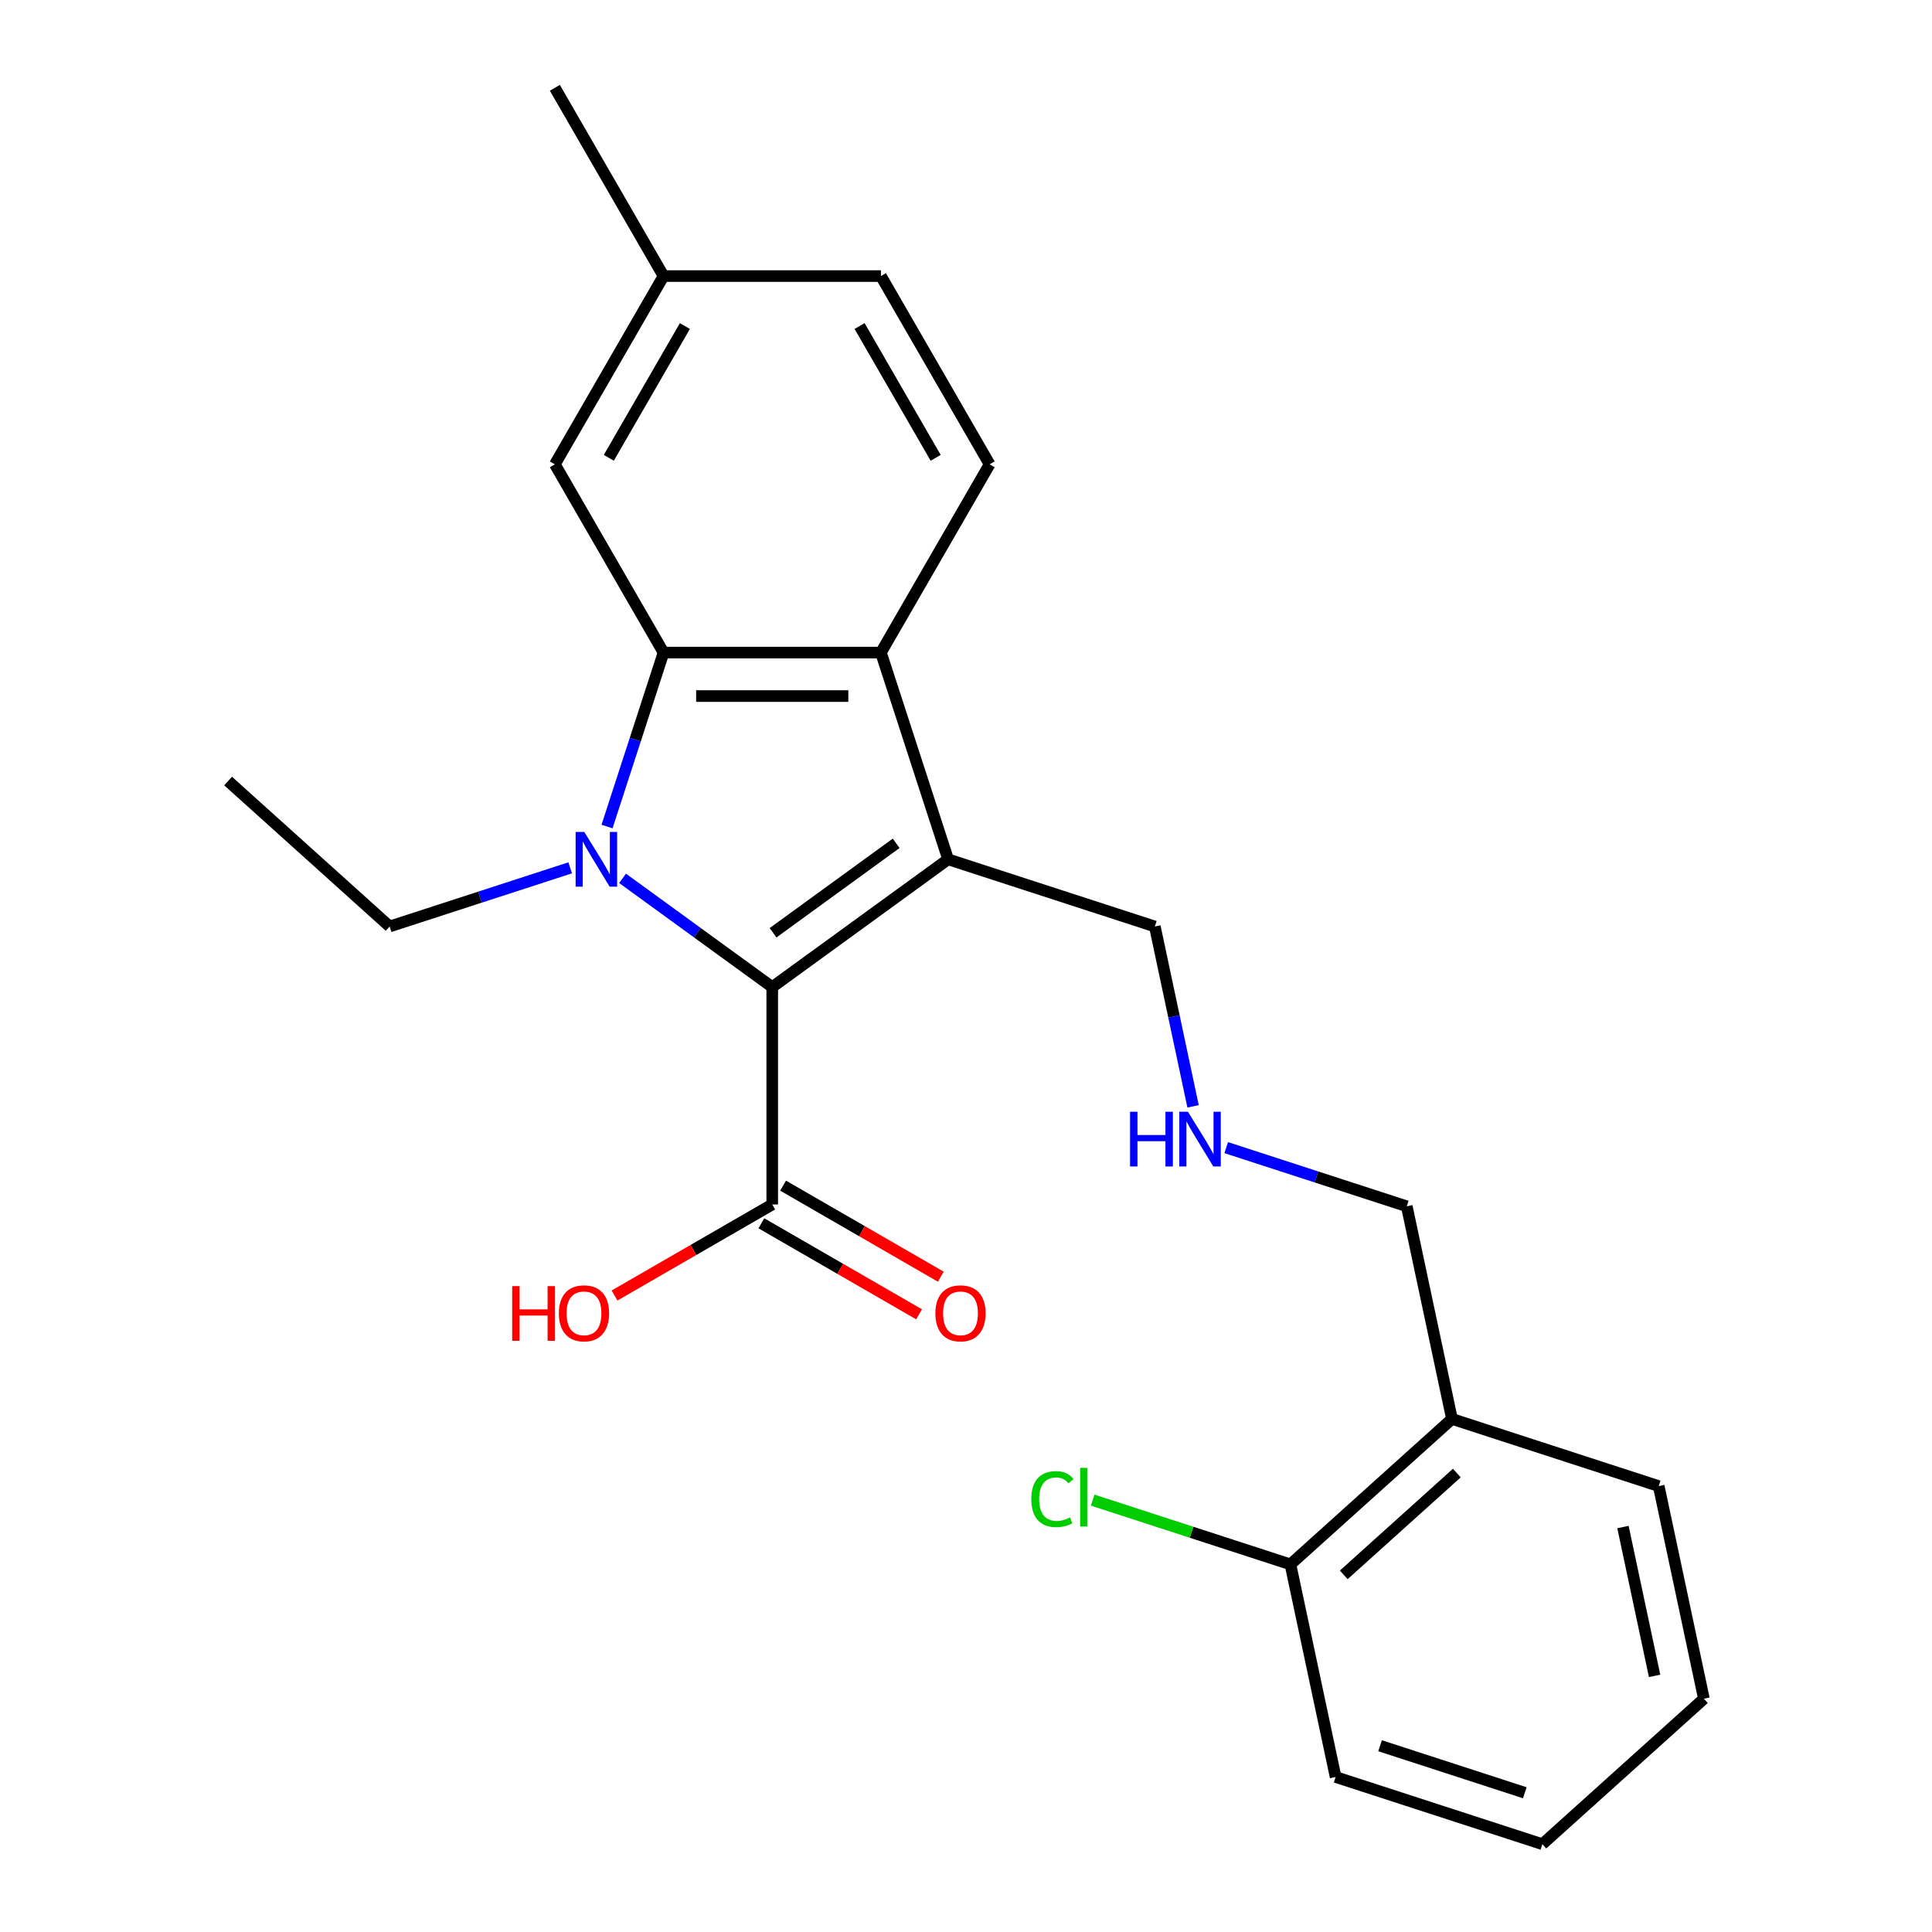 <?xml version='1.0' encoding='iso-8859-1'?>
<svg version='1.1' baseProfile='full'
              xmlns='http://www.w3.org/2000/svg'
                      xmlns:rdkit='http://www.rdkit.org/xml'
                      xmlns:xlink='http://www.w3.org/1999/xlink'
                  xml:space='preserve'
width='1000px' height='1000px' viewBox='0 0 1000 1000'>
<!-- END OF HEADER -->
<rect style='opacity:1.0;fill:#FFFFFF;stroke:none' width='1000' height='1000' x='0' y='0'> </rect>
<path class='bond-0' d='M 322.237,454.631 L 360.973,482.775' style='fill:none;fill-rule:evenodd;stroke:#0000FF;stroke-width:6px;stroke-linecap:butt;stroke-linejoin:miter;stroke-opacity:1' />
<path class='bond-0' d='M 360.973,482.775 L 399.71,510.918' style='fill:none;fill-rule:evenodd;stroke:#000000;stroke-width:6px;stroke-linecap:butt;stroke-linejoin:miter;stroke-opacity:1' />
<path class='bond-2' d='M 314.198,427.811 L 328.826,382.794' style='fill:none;fill-rule:evenodd;stroke:#0000FF;stroke-width:6px;stroke-linecap:butt;stroke-linejoin:miter;stroke-opacity:1' />
<path class='bond-2' d='M 328.826,382.794 L 343.453,337.776' style='fill:none;fill-rule:evenodd;stroke:#000000;stroke-width:6px;stroke-linecap:butt;stroke-linejoin:miter;stroke-opacity:1' />
<path class='bond-12' d='M 295.131,449.188 L 248.403,464.37' style='fill:none;fill-rule:evenodd;stroke:#0000FF;stroke-width:6px;stroke-linecap:butt;stroke-linejoin:miter;stroke-opacity:1' />
<path class='bond-12' d='M 248.403,464.37 L 201.676,479.553' style='fill:none;fill-rule:evenodd;stroke:#000000;stroke-width:6px;stroke-linecap:butt;stroke-linejoin:miter;stroke-opacity:1' />
<path class='bond-1' d='M 399.71,510.918 L 490.736,444.784' style='fill:none;fill-rule:evenodd;stroke:#000000;stroke-width:6px;stroke-linecap:butt;stroke-linejoin:miter;stroke-opacity:1' />
<path class='bond-1' d='M 400.137,482.793 L 463.855,436.499' style='fill:none;fill-rule:evenodd;stroke:#000000;stroke-width:6px;stroke-linecap:butt;stroke-linejoin:miter;stroke-opacity:1' />
<path class='bond-4' d='M 399.71,510.918 L 399.71,623.433' style='fill:none;fill-rule:evenodd;stroke:#000000;stroke-width:6px;stroke-linecap:butt;stroke-linejoin:miter;stroke-opacity:1' />
<path class='bond-10' d='M 490.736,444.784 L 597.744,479.553' style='fill:none;fill-rule:evenodd;stroke:#000000;stroke-width:6px;stroke-linecap:butt;stroke-linejoin:miter;stroke-opacity:1' />
<path class='bond-24' d='M 490.736,444.784 L 455.967,337.776' style='fill:none;fill-rule:evenodd;stroke:#000000;stroke-width:6px;stroke-linecap:butt;stroke-linejoin:miter;stroke-opacity:1' />
<path class='bond-3' d='M 343.453,337.776 L 455.967,337.776' style='fill:none;fill-rule:evenodd;stroke:#000000;stroke-width:6px;stroke-linecap:butt;stroke-linejoin:miter;stroke-opacity:1' />
<path class='bond-3' d='M 360.33,360.279 L 439.09,360.279' style='fill:none;fill-rule:evenodd;stroke:#000000;stroke-width:6px;stroke-linecap:butt;stroke-linejoin:miter;stroke-opacity:1' />
<path class='bond-6' d='M 343.453,337.776 L 287.195,240.336' style='fill:none;fill-rule:evenodd;stroke:#000000;stroke-width:6px;stroke-linecap:butt;stroke-linejoin:miter;stroke-opacity:1' />
<path class='bond-5' d='M 455.967,337.776 L 512.225,240.336' style='fill:none;fill-rule:evenodd;stroke:#000000;stroke-width:6px;stroke-linecap:butt;stroke-linejoin:miter;stroke-opacity:1' />
<path class='bond-8' d='M 394.084,633.177 L 434.898,656.741' style='fill:none;fill-rule:evenodd;stroke:#000000;stroke-width:6px;stroke-linecap:butt;stroke-linejoin:miter;stroke-opacity:1' />
<path class='bond-8' d='M 434.898,656.741 L 475.712,680.305' style='fill:none;fill-rule:evenodd;stroke:#FF0000;stroke-width:6px;stroke-linecap:butt;stroke-linejoin:miter;stroke-opacity:1' />
<path class='bond-8' d='M 405.336,613.689 L 446.149,637.253' style='fill:none;fill-rule:evenodd;stroke:#000000;stroke-width:6px;stroke-linecap:butt;stroke-linejoin:miter;stroke-opacity:1' />
<path class='bond-8' d='M 446.149,637.253 L 486.963,660.817' style='fill:none;fill-rule:evenodd;stroke:#FF0000;stroke-width:6px;stroke-linecap:butt;stroke-linejoin:miter;stroke-opacity:1' />
<path class='bond-13' d='M 399.71,623.433 L 358.896,646.997' style='fill:none;fill-rule:evenodd;stroke:#000000;stroke-width:6px;stroke-linecap:butt;stroke-linejoin:miter;stroke-opacity:1' />
<path class='bond-13' d='M 358.896,646.997 L 318.082,670.561' style='fill:none;fill-rule:evenodd;stroke:#FF0000;stroke-width:6px;stroke-linecap:butt;stroke-linejoin:miter;stroke-opacity:1' />
<path class='bond-25' d='M 512.225,240.336 L 455.967,142.895' style='fill:none;fill-rule:evenodd;stroke:#000000;stroke-width:6px;stroke-linecap:butt;stroke-linejoin:miter;stroke-opacity:1' />
<path class='bond-25' d='M 484.298,236.971 L 444.918,168.763' style='fill:none;fill-rule:evenodd;stroke:#000000;stroke-width:6px;stroke-linecap:butt;stroke-linejoin:miter;stroke-opacity:1' />
<path class='bond-15' d='M 287.195,240.336 L 343.453,142.895' style='fill:none;fill-rule:evenodd;stroke:#000000;stroke-width:6px;stroke-linecap:butt;stroke-linejoin:miter;stroke-opacity:1' />
<path class='bond-15' d='M 315.122,236.971 L 354.502,168.763' style='fill:none;fill-rule:evenodd;stroke:#000000;stroke-width:6px;stroke-linecap:butt;stroke-linejoin:miter;stroke-opacity:1' />
<path class='bond-7' d='M 751.538,734.434 L 728.145,624.378' style='fill:none;fill-rule:evenodd;stroke:#000000;stroke-width:6px;stroke-linecap:butt;stroke-linejoin:miter;stroke-opacity:1' />
<path class='bond-9' d='M 751.538,734.434 L 667.923,809.721' style='fill:none;fill-rule:evenodd;stroke:#000000;stroke-width:6px;stroke-linecap:butt;stroke-linejoin:miter;stroke-opacity:1' />
<path class='bond-9' d='M 754.053,762.45 L 695.523,815.15' style='fill:none;fill-rule:evenodd;stroke:#000000;stroke-width:6px;stroke-linecap:butt;stroke-linejoin:miter;stroke-opacity:1' />
<path class='bond-18' d='M 751.538,734.434 L 858.546,769.203' style='fill:none;fill-rule:evenodd;stroke:#000000;stroke-width:6px;stroke-linecap:butt;stroke-linejoin:miter;stroke-opacity:1' />
<path class='bond-16' d='M 667.923,809.721 L 616.746,793.092' style='fill:none;fill-rule:evenodd;stroke:#000000;stroke-width:6px;stroke-linecap:butt;stroke-linejoin:miter;stroke-opacity:1' />
<path class='bond-16' d='M 616.746,793.092 L 565.568,776.463' style='fill:none;fill-rule:evenodd;stroke:#00CC00;stroke-width:6px;stroke-linecap:butt;stroke-linejoin:miter;stroke-opacity:1' />
<path class='bond-19' d='M 667.923,809.721 L 691.316,919.777' style='fill:none;fill-rule:evenodd;stroke:#000000;stroke-width:6px;stroke-linecap:butt;stroke-linejoin:miter;stroke-opacity:1' />
<path class='bond-11' d='M 597.744,479.553 L 607.637,526.094' style='fill:none;fill-rule:evenodd;stroke:#000000;stroke-width:6px;stroke-linecap:butt;stroke-linejoin:miter;stroke-opacity:1' />
<path class='bond-11' d='M 607.637,526.094 L 617.529,572.636' style='fill:none;fill-rule:evenodd;stroke:#0000FF;stroke-width:6px;stroke-linecap:butt;stroke-linejoin:miter;stroke-opacity:1' />
<path class='bond-17' d='M 634.69,594.012 L 681.417,609.195' style='fill:none;fill-rule:evenodd;stroke:#0000FF;stroke-width:6px;stroke-linecap:butt;stroke-linejoin:miter;stroke-opacity:1' />
<path class='bond-17' d='M 681.417,609.195 L 728.145,624.378' style='fill:none;fill-rule:evenodd;stroke:#000000;stroke-width:6px;stroke-linecap:butt;stroke-linejoin:miter;stroke-opacity:1' />
<path class='bond-21' d='M 201.676,479.553 L 118.061,404.266' style='fill:none;fill-rule:evenodd;stroke:#000000;stroke-width:6px;stroke-linecap:butt;stroke-linejoin:miter;stroke-opacity:1' />
<path class='bond-14' d='M 455.967,142.895 L 343.453,142.895' style='fill:none;fill-rule:evenodd;stroke:#000000;stroke-width:6px;stroke-linecap:butt;stroke-linejoin:miter;stroke-opacity:1' />
<path class='bond-20' d='M 343.453,142.895 L 287.195,45.455' style='fill:none;fill-rule:evenodd;stroke:#000000;stroke-width:6px;stroke-linecap:butt;stroke-linejoin:miter;stroke-opacity:1' />
<path class='bond-22' d='M 858.546,769.203 L 881.939,879.258' style='fill:none;fill-rule:evenodd;stroke:#000000;stroke-width:6px;stroke-linecap:butt;stroke-linejoin:miter;stroke-opacity:1' />
<path class='bond-22' d='M 840.043,790.39 L 856.419,867.429' style='fill:none;fill-rule:evenodd;stroke:#000000;stroke-width:6px;stroke-linecap:butt;stroke-linejoin:miter;stroke-opacity:1' />
<path class='bond-26' d='M 691.316,919.777 L 798.324,954.545' style='fill:none;fill-rule:evenodd;stroke:#000000;stroke-width:6px;stroke-linecap:butt;stroke-linejoin:miter;stroke-opacity:1' />
<path class='bond-26' d='M 714.321,903.59 L 789.227,927.929' style='fill:none;fill-rule:evenodd;stroke:#000000;stroke-width:6px;stroke-linecap:butt;stroke-linejoin:miter;stroke-opacity:1' />
<path class='bond-23' d='M 881.939,879.258 L 798.324,954.545' style='fill:none;fill-rule:evenodd;stroke:#000000;stroke-width:6px;stroke-linecap:butt;stroke-linejoin:miter;stroke-opacity:1' />
<path  class='atom-0' d='M 302.424 430.624
L 311.704 445.624
Q 312.624 447.104, 314.104 449.784
Q 315.584 452.464, 315.664 452.624
L 315.664 430.624
L 319.424 430.624
L 319.424 458.944
L 315.544 458.944
L 305.584 442.544
Q 304.424 440.624, 303.184 438.424
Q 301.984 436.224, 301.624 435.544
L 301.624 458.944
L 297.944 458.944
L 297.944 430.624
L 302.424 430.624
' fill='#0000FF'/>
<path  class='atom-9' d='M 484.15 679.77
Q 484.15 672.97, 487.51 669.17
Q 490.87 665.37, 497.15 665.37
Q 503.43 665.37, 506.79 669.17
Q 510.15 672.97, 510.15 679.77
Q 510.15 686.65, 506.75 690.57
Q 503.35 694.45, 497.15 694.45
Q 490.91 694.45, 487.51 690.57
Q 484.15 686.69, 484.15 679.77
M 497.15 691.25
Q 501.47 691.25, 503.79 688.37
Q 506.15 685.45, 506.15 679.77
Q 506.15 674.21, 503.79 671.41
Q 501.47 668.57, 497.15 668.57
Q 492.83 668.57, 490.47 671.37
Q 488.15 674.17, 488.15 679.77
Q 488.15 685.49, 490.47 688.37
Q 492.83 691.25, 497.15 691.25
' fill='#FF0000'/>
<path  class='atom-12' d='M 584.917 575.449
L 588.757 575.449
L 588.757 587.489
L 603.237 587.489
L 603.237 575.449
L 607.077 575.449
L 607.077 603.769
L 603.237 603.769
L 603.237 590.689
L 588.757 590.689
L 588.757 603.769
L 584.917 603.769
L 584.917 575.449
' fill='#0000FF'/>
<path  class='atom-12' d='M 614.877 575.449
L 624.157 590.449
Q 625.077 591.929, 626.557 594.609
Q 628.037 597.289, 628.117 597.449
L 628.117 575.449
L 631.877 575.449
L 631.877 603.769
L 627.997 603.769
L 618.037 587.369
Q 616.877 585.449, 615.637 583.249
Q 614.437 581.049, 614.077 580.369
L 614.077 603.769
L 610.397 603.769
L 610.397 575.449
L 614.877 575.449
' fill='#0000FF'/>
<path  class='atom-14' d='M 265.109 665.69
L 268.949 665.69
L 268.949 677.73
L 283.429 677.73
L 283.429 665.69
L 287.269 665.69
L 287.269 694.01
L 283.429 694.01
L 283.429 680.93
L 268.949 680.93
L 268.949 694.01
L 265.109 694.01
L 265.109 665.69
' fill='#FF0000'/>
<path  class='atom-14' d='M 289.269 679.77
Q 289.269 672.97, 292.629 669.17
Q 295.989 665.37, 302.269 665.37
Q 308.549 665.37, 311.909 669.17
Q 315.269 672.97, 315.269 679.77
Q 315.269 686.65, 311.869 690.57
Q 308.469 694.45, 302.269 694.45
Q 296.029 694.45, 292.629 690.57
Q 289.269 686.69, 289.269 679.77
M 302.269 691.25
Q 306.589 691.25, 308.909 688.37
Q 311.269 685.45, 311.269 679.77
Q 311.269 674.21, 308.909 671.41
Q 306.589 668.57, 302.269 668.57
Q 297.949 668.57, 295.589 671.37
Q 293.269 674.17, 293.269 679.77
Q 293.269 685.49, 295.589 688.37
Q 297.949 691.25, 302.269 691.25
' fill='#FF0000'/>
<path  class='atom-17' d='M 533.795 775.932
Q 533.795 768.892, 537.075 765.212
Q 540.395 761.492, 546.675 761.492
Q 552.515 761.492, 555.635 765.612
L 552.995 767.772
Q 550.715 764.772, 546.675 764.772
Q 542.395 764.772, 540.115 767.652
Q 537.875 770.492, 537.875 775.932
Q 537.875 781.532, 540.195 784.412
Q 542.555 787.292, 547.115 787.292
Q 550.235 787.292, 553.875 785.412
L 554.995 788.412
Q 553.515 789.372, 551.275 789.932
Q 549.035 790.492, 546.555 790.492
Q 540.395 790.492, 537.075 786.732
Q 533.795 782.972, 533.795 775.932
' fill='#00CC00'/>
<path  class='atom-17' d='M 559.075 759.772
L 562.755 759.772
L 562.755 790.132
L 559.075 790.132
L 559.075 759.772
' fill='#00CC00'/>
</svg>
